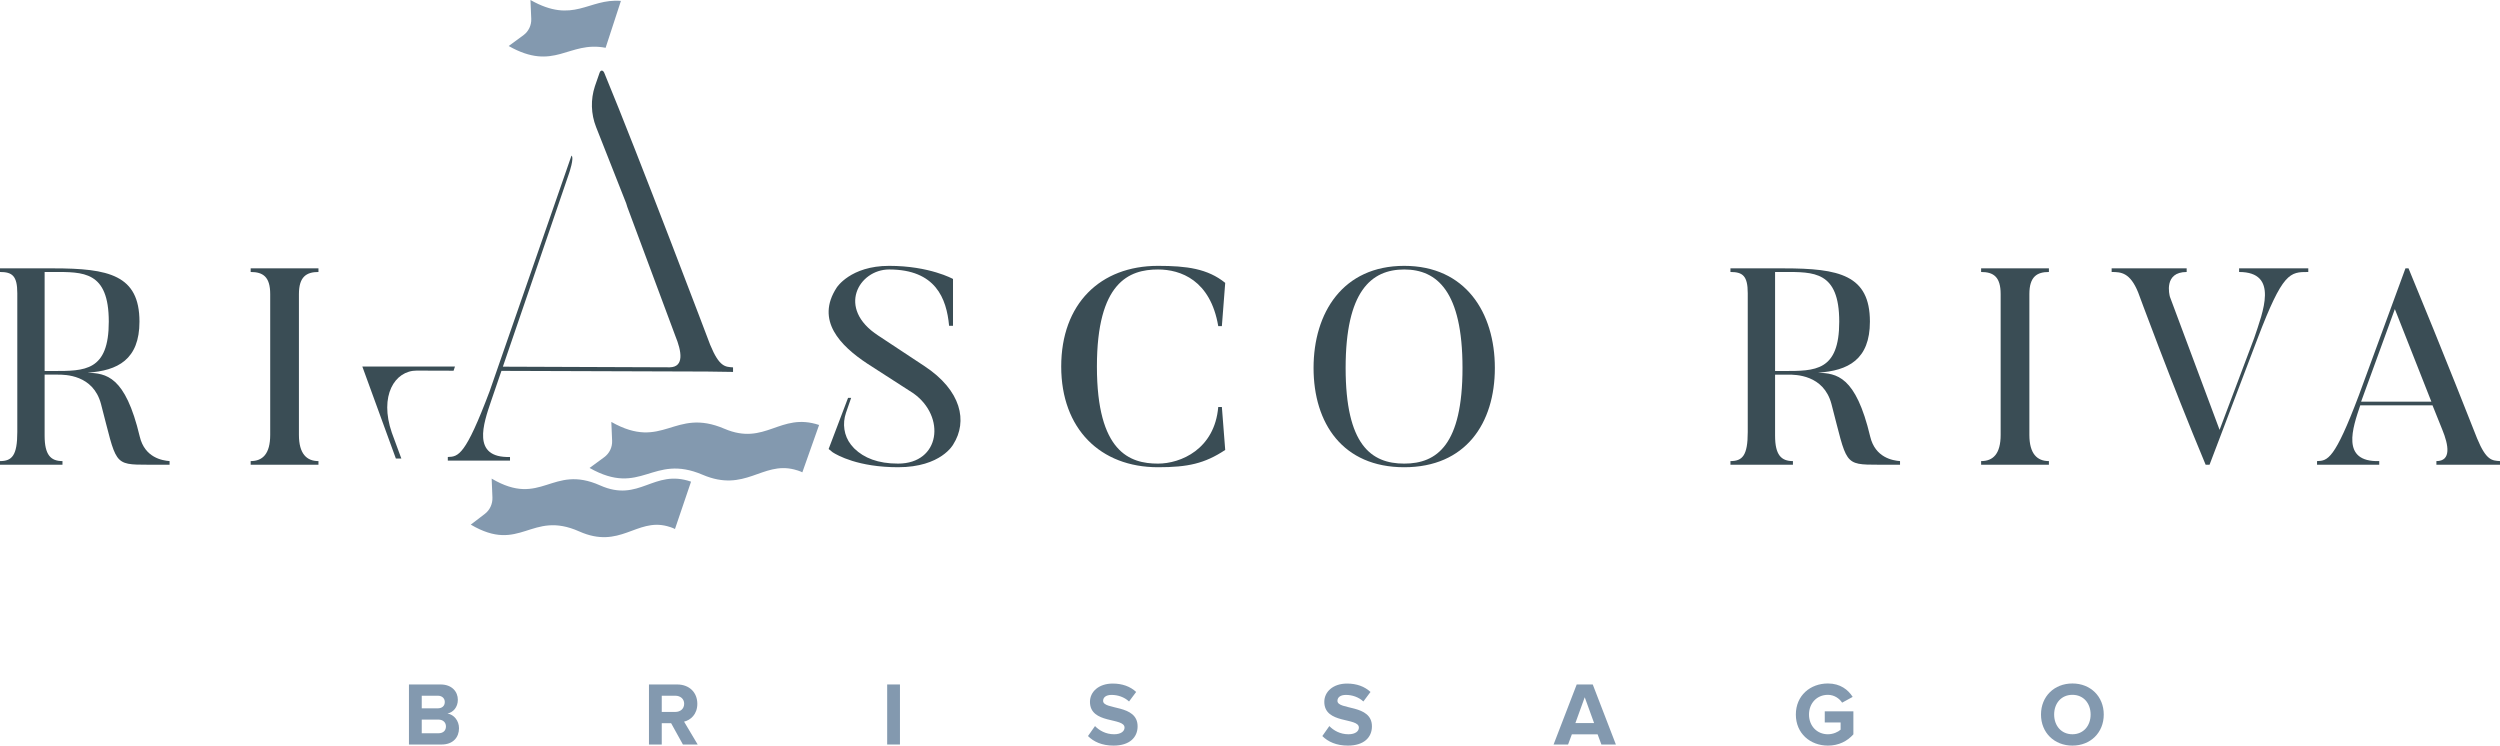<?xml version="1.0" encoding="utf-8"?>
<!-- Generator: Adobe Illustrator 27.1.1, SVG Export Plug-In . SVG Version: 6.00 Build 0)  -->
<svg version="1.0" id="Calque_1" xmlns="http://www.w3.org/2000/svg" xmlns:xlink="http://www.w3.org/1999/xlink" x="0px" y="0px"
	 viewBox="0 0 1000 298.239" style="enable-background:new 0 0 1000 298.239;" xml:space="preserve">
<style type="text/css">
	.st0{fill:#3A4D55;}
	.st1{fill:#8399AF;}
</style>
<path class="st0" d="M21.309,108.794h-3.46v39.608h3.46c12.607,0,22.204,0.111,22.204-19.747
	C43.513,108.35,33.249,108.794,21.309,108.794 M67.832,185.889h-8.477c-14.28,0-12.607-0.111-18.966-24.322
	c-3.126-11.715-14.396-11.715-17.293-11.715h-5.247v24.433c0,7.699,2.454,10.153,7.14,10.153v1.451H0v-1.451
	c4.797,0,6.918-2.229,6.918-11.604v-55.561c0-6.918-2.009-8.48-6.918-8.48v-1.451h21.309c22.204,0,34.477,2.677,34.477,21.311
	c0,15.172-8.705,19.636-20.753,20.417c7.36,0.334,15.064,1.115,20.862,25.55c2.009,8.477,9.038,9.592,11.937,9.817V185.889z"/>
<path class="st0" d="M127.383,107.344v1.451c-4.8,0-7.812,1.896-7.812,8.813v56.342c0,7.587,3.124,10.489,7.812,10.489v1.451
	h-27.114v-1.451c4.8,0,7.812-2.902,7.812-10.489v-56.342c0-6.918-2.902-8.813-7.812-8.813v-1.451H127.383z"/>
<path class="st0" d="M488.749,162.794l1.337,17.184c-8.257,5.464-14.95,6.915-26.884,6.915c-23.098,0-38.715-15.395-38.715-40.275
	c0-25.103,15.617-40.277,38.715-40.277c11.487,0,19.858,1.115,26.884,6.806l-1.337,17.293h-1.451
	c-3.124-18.41-15.064-22.648-24.097-22.648c-11.606,0-24.435,5.131-24.435,38.827c0,34.249,13.165,38.824,24.435,38.824
	c9.033,0,22.646-5.689,24.097-22.648H488.749z"/>
<path class="st0" d="M561.683,107.792c-13.277,0-23.429,8.813-23.429,39.383c0,30.681,10.153,38.268,23.429,38.268
	c13.165,0,23.318-7.587,23.318-38.268C585.002,116.605,574.849,107.792,561.683,107.792 M561.683,186.894
	c-24.544,0-36.259-17.518-36.259-39.719c0-22.09,11.715-40.833,36.259-40.833s36.259,18.744,36.259,40.833
	C597.942,169.376,586.228,186.894,561.683,186.894"/>
<path class="st0" d="M369.705,146.393l-18.407-12.162c-16.848-10.931-7.699-26.44,4.347-26.44c18.635,0,22.987,11.601,23.993,22.535
	h1.562v-18.741c0,0-9.374-5.244-25.555-5.244c-15.506,0-20.973,8.702-20.973,8.702c-8.593,13.165,1.562,23.318,12.16,30.347
	l18.524,11.937c13.052,9.261,10.823,28.115-6.139,28.115c-8.088,0-13.631-2.3-17.434-5.985c-0.137-0.131-0.245-0.265-0.372-0.397
	c-0.377-0.387-0.71-0.804-1.051-1.218c-2.795-3.576-3.46-8.391-1.974-12.698l2.073-6.003h-1.236l-7.772,20.46l1.623,1.319
	c1.87,1.208,10.261,5.972,26.144,5.972c17.293,0,22.092-9.149,22.092-9.149C387.109,168.594,384.655,156.212,369.705,146.393"/>
<path class="st0" d="M200.575,148.349l82.167,0.27l10.474,0.152v-1.82c-3.124-0.222-5.467-0.111-9.149-9.036
	c0,0-28.745-75.962-42.357-108.764c-0.546-1.236-1.461-1.195-1.873-0.048l-1.865,5.361c-1.764,5.338-1.6,11.123,0.463,16.353
	l12.043,30.524l0.447,1.451l19.199,51.552c2.538,6.18,3.632,12.448-2.179,12.582l-66.795-0.253l26.488-77.378
	c0,0,2.141-6.2,0.963-7.054l-29.331,84.424l-0.581,1.678l-2.823,8.126c-9.708,25.772-12.498,26.22-16.737,26.328v1.451h24.878
	v-1.451c-15.508,0.447-10.598-13.385-7.585-22.312L200.575,148.349z"/>
<path class="st0" d="M181.986,146.617h-37.055l13.413,36.79h2.194l-3.809-10.335c-5.088-14.743,1.107-24.88,10.047-24.84
	l3.819,0.018l10.84,0.035L181.986,146.617z"/>
<path class="st1" d="M320.938,188.93c0,0-1.014-0.574-3.278-1.145c-12.796-3.228-19.656,9.374-36.618,2.115
	c-20.215-8.649-24.38,9.058-45.216-2.722l5.864-4.299c2.083-1.527,3.268-3.991,3.159-6.571l-0.318-7.539
	c20.839,11.78,25.002-5.927,45.216,2.722c16.426,7.029,22.221-6.708,37.894-1.504L320.938,188.93z"/>
<path class="st1" d="M269.987,211.604c0,0-0.973-0.574-3.144-1.145c-12.281-3.228-18.865,9.374-35.142,2.115
	c-19.398-8.649-23.394,9.058-43.391-2.725l5.626-4.297c1.999-1.527,3.137-3.991,3.033-6.571l-0.306-7.542
	c19.997,11.783,23.993-5.924,43.391,2.725c15.764,7.029,21.324-6.708,36.365-1.504L269.987,211.604z"/>
<path class="st1" d="M248.364,0.366C235.317-0.725,229.484,9.784,212.181,0l0.318,7.539c0.109,2.581-1.077,5.045-3.159,6.571
	l-5.864,4.299c18.41,10.408,23.824-2.169,38.768,0.713L248.364,0.366z"/>
<path class="st0" d="M713.491,108.794h-3.46v39.61h3.46c12.607,0,22.204,0.111,22.204-19.749
	C735.695,108.35,725.431,108.794,713.491,108.794 M760.014,185.889h-8.477c-14.28,0-12.609-0.111-18.966-24.319
	c-3.126-11.715-14.396-11.715-17.293-11.715h-5.247v24.43c0,7.701,2.454,10.153,7.14,10.153v1.451H692.18v-1.451
	c4.8,0,6.918-2.229,6.918-11.601v-55.561c0-6.92-2.007-8.482-6.918-8.482v-1.451h21.311c22.204,0,34.474,2.677,34.474,21.311
	c0,15.175-8.702,19.638-20.753,20.417c7.363,0.336,15.064,1.115,20.864,25.55c2.009,8.48,9.038,9.594,11.937,9.817V185.889z"/>
<path class="st0" d="M819.563,107.344v1.451c-4.8,0-7.812,1.898-7.812,8.813v56.344c0,7.587,3.124,10.486,7.812,10.486v1.451
	h-27.115v-1.451c4.8,0,7.812-2.899,7.812-10.486v-56.344c0-6.915-2.901-8.813-7.812-8.813v-1.451H819.563z"/>
<path class="st0" d="M923.313,107.344v1.451c-7.363,0-10.153,0-20.306,26.665l-19.188,50.43h-1.562
	c-13.724-32.801-27.001-68.949-27.001-68.949c-3.233-7.921-6.807-8.146-10.598-8.146v-1.451h30.011v1.451
	c-9.258,0-6.918,9.149-6.693,9.933l19.861,53.215l13.833-36.706c3.46-10.373,10.042-26.442-6.025-26.442v-1.451H923.313z"/>
<path class="st0" d="M972.552,160.675l-14.611-37.042l-13.502,37.042H972.552z M1000,185.889h-25.439v-1.451
	c6.025,0,4.911-6.357,2.345-12.604l-3.907-9.708h-28.894c-3.013,8.924-7.924,22.76,7.587,22.312v1.451h-24.88v-1.451
	c4.238-0.111,7.026-0.559,16.737-26.328l18.63-50.766h1.226c13.613,32.804,27.445,68.059,27.445,68.059
	c3.685,8.924,6.025,8.813,9.149,9.036V185.889z"/>
<path class="st1" d="M178.382,290.566c0-1.511-1.077-2.735-3.061-2.735h-6.624v5.477h6.624
	C177.23,293.308,178.382,292.295,178.382,290.566 M177.917,280.805c0-1.474-1.082-2.52-2.811-2.52h-6.41v5.047h6.41
	C176.836,283.333,177.917,282.36,177.917,280.805 M163.582,297.807v-24.021h12.642c4.575,0,6.915,2.917,6.915,6.124
	c0,2.985-1.875,5.04-4.145,5.505c2.596,0.402,4.61,2.886,4.61,5.874c0,3.637-2.376,6.518-6.983,6.518H163.582z"/>
<path class="st1" d="M273.667,281.493c0-1.979-1.547-3.207-3.561-3.207h-5.404v6.485h5.404
	C272.12,284.771,273.667,283.547,273.667,281.493 M273.166,297.807l-4.721-8.533h-3.743v8.533h-5.116v-24.021h11.24
	c5.007,0,8.103,3.276,8.103,7.742c0,4.213-2.702,6.518-5.298,7.13l5.442,9.149H273.166z"/>
<rect x="354.871" y="273.785" class="st1" width="5.111" height="24.021"/>
<g>
	<path class="st1" d="M435.193,294.42l2.811-3.993c1.688,1.764,4.319,3.278,7.633,3.278c2.846,0,4.178-1.264,4.178-2.666
		c0-4.18-13.83-1.264-13.83-10.302c0-3.998,3.458-7.312,9.114-7.312c3.814,0,6.986,1.153,9.362,3.354l-2.846,3.811
		c-1.944-1.797-4.534-2.626-6.986-2.626c-2.158,0-3.387,0.938-3.387,2.376c0,3.784,13.795,1.223,13.795,10.193
		c0,4.393-3.167,7.706-9.617,7.706C440.776,298.239,437.463,296.69,435.193,294.42"/>
	<path class="st1" d="M528.929,294.42l2.805-3.993c1.693,1.764,4.325,3.278,7.638,3.278c2.846,0,4.178-1.264,4.178-2.666
		c0-4.18-13.83-1.264-13.83-10.302c0-3.998,3.458-7.312,9.109-7.312c3.819,0,6.991,1.153,9.367,3.354l-2.846,3.811
		c-1.946-1.797-4.534-2.626-6.986-2.626c-2.158,0-3.387,0.938-3.387,2.376c0,3.784,13.795,1.223,13.795,10.193
		c0,4.393-3.167,7.706-9.617,7.706C534.512,298.239,531.198,296.69,528.929,294.42"/>
</g>
<path class="st1" d="M633.893,278.901l3.748,10.335h-7.491L633.893,278.901z M630.686,273.785l-9.253,24.021h5.795l1.514-4.067
	h10.302l1.514,4.067h5.795l-9.253-24.021H630.686z"/>
<g>
	<path class="st1" d="M718.339,285.817c0-7.603,5.763-12.427,12.822-12.427c4.971,0,8.103,2.522,9.908,5.368l-4.216,2.305
		c-1.117-1.693-3.172-3.132-5.692-3.132c-4.393,0-7.56,3.346-7.56,7.886c0,4.534,3.167,7.886,7.56,7.886
		c2.125,0,4.11-0.935,5.083-1.837v-2.881h-6.339v-4.466h11.449v9.22c-2.452,2.737-5.869,4.501-10.193,4.501
		C724.102,298.239,718.339,293.379,718.339,285.817"/>
	<path class="st1" d="M836.247,285.817c0-4.504-2.846-7.886-7.276-7.886c-4.464,0-7.309,3.382-7.309,7.886
		c0,4.463,2.846,7.886,7.309,7.886C833.401,293.703,836.247,290.28,836.247,285.817 M816.399,285.817
		c0-7.241,5.297-12.427,12.572-12.427c7.236,0,12.531,5.186,12.531,12.427c0,7.236-5.295,12.422-12.531,12.422
		C821.696,298.239,816.399,293.053,816.399,285.817"/>
</g>
</svg>
